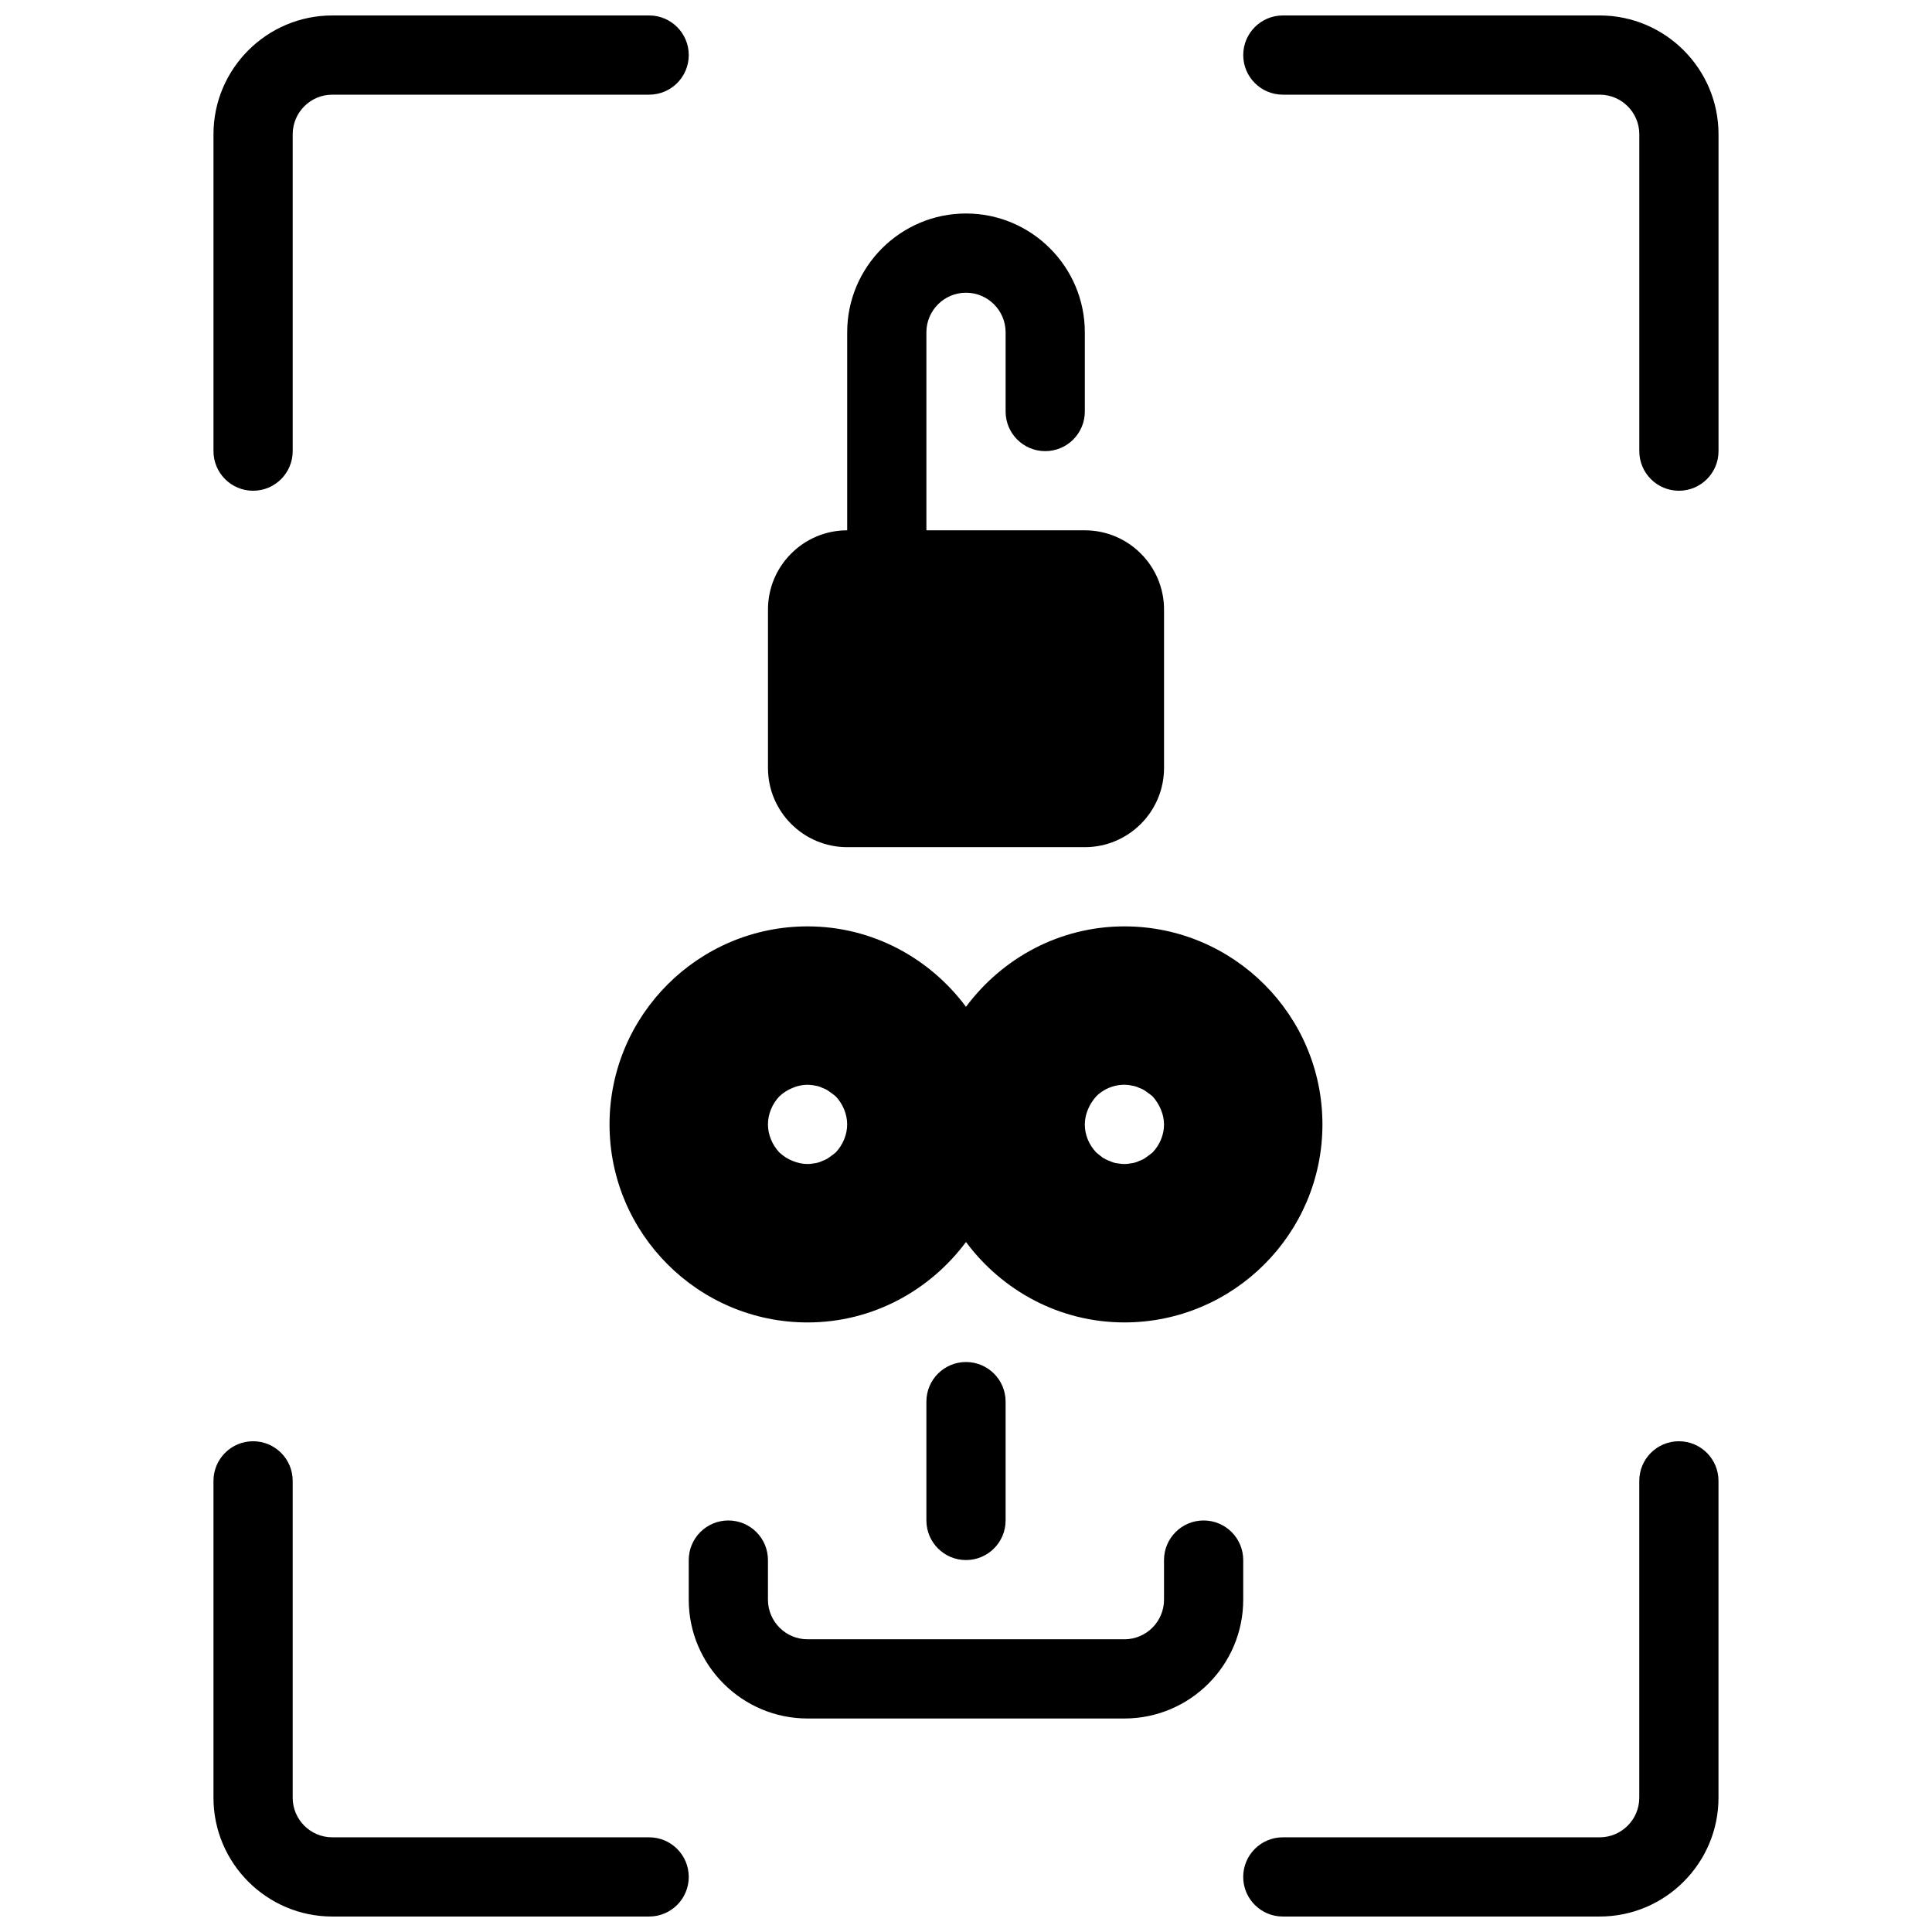 <?xml version="1.0" encoding="UTF-8"?>
<!-- Uploaded to: ICON Repo, www.svgrepo.com, Generator: ICON Repo Mixer Tools -->
<svg width="800px" height="800px" version="1.1" viewBox="144 144 512 512" xmlns="http://www.w3.org/2000/svg">
 <defs>
  <clipPath id="d">
   <path d="m200 148.09h127v126.91h-127z"/>
  </clipPath>
  <clipPath id="c">
   <path d="m473 148.09h127v126.91h-127z"/>
  </clipPath>
  <clipPath id="b">
   <path d="m200 525h127v126.9h-127z"/>
  </clipPath>
  <clipPath id="a">
   <path d="m473 525h127v126.9h-127z"/>
  </clipPath>
 </defs>
 <g clip-path="url(#d)">
  <path d="m211.07 274.05c-5.805 0-10.496-4.703-10.496-10.496v-83.969c0-17.359 14.129-31.488 31.488-31.488h83.969c5.805 0 10.496 4.703 10.496 10.496 0 5.793-4.691 10.496-10.496 10.496h-83.969c-5.793 0-10.496 4.711-10.496 10.496v83.969c0 5.793-4.691 10.496-10.496 10.496z"/>
 </g>
 <g clip-path="url(#c)">
  <path d="m588.93 274.05c-5.805 0-10.496-4.703-10.496-10.496v-83.969c0-5.785-4.703-10.496-10.496-10.496h-83.969c-5.805 0-10.496-4.703-10.496-10.496 0-5.793 4.691-10.496 10.496-10.496h83.969c17.359 0 31.488 14.129 31.488 31.488v83.969c0 5.793-4.691 10.496-10.496 10.496z"/>
 </g>
 <g clip-path="url(#b)">
  <path d="m316.03 651.9h-83.969c-17.359 0-31.488-14.129-31.488-31.488v-83.969c0-5.793 4.691-10.496 10.496-10.496 5.805 0 10.496 4.703 10.496 10.496v83.969c0 5.785 4.703 10.496 10.496 10.496h83.969c5.805 0 10.496 4.703 10.496 10.496s-4.691 10.496-10.496 10.496z"/>
 </g>
 <g clip-path="url(#a)">
  <path d="m567.93 651.9h-83.969c-5.805 0-10.496-4.703-10.496-10.496s4.691-10.496 10.496-10.496h83.969c5.793 0 10.496-4.711 10.496-10.496v-83.969c0-5.793 4.691-10.496 10.496-10.496 5.805 0 10.496 4.703 10.496 10.496v83.969c0 17.363-14.125 31.488-31.488 31.488z"/>
 </g>
 <path d="m400 557.43c-5.805 0-10.496-4.703-10.496-10.496v-31.488c0-5.793 4.691-10.496 10.496-10.496s10.496 4.703 10.496 10.496v31.488c0 5.793-4.691 10.496-10.496 10.496z"/>
 <path d="m441.98 599.42h-83.969c-17.359 0-31.488-14.129-31.488-31.488v-10.496c0-5.793 4.691-10.496 10.496-10.496 5.805 0 10.496 4.703 10.496 10.496v10.496c0 5.785 4.703 10.496 10.496 10.496h83.969c5.793 0 10.496-4.711 10.496-10.496v-10.496c0-5.793 4.691-10.496 10.496-10.496 5.805 0 10.496 4.703 10.496 10.496v10.496c0 17.363-14.129 31.488-31.488 31.488z"/>
 <path d="m441.98 389.5c-17.223 0-32.41 8.461-41.984 21.316-9.574-12.859-24.762-21.316-41.984-21.316-28.938 0-52.48 23.543-52.48 52.48s23.543 52.48 52.48 52.48c17.223 0 32.41-8.461 41.984-21.316 9.57 12.855 24.758 21.312 41.984 21.312 28.938 0 52.48-23.543 52.48-52.48-0.004-28.934-23.543-52.477-52.48-52.477zm-76.52 59.93c-0.523 0.418-1.059 0.84-1.68 1.258-0.523 0.418-1.156 0.734-1.785 0.945-0.641 0.316-1.258 0.523-1.996 0.629-0.625 0.109-1.359 0.215-1.988 0.215-1.363 0-2.731-0.316-3.988-0.84-1.363-0.523-2.414-1.258-3.465-2.203-1.898-1.996-3.043-4.727-3.043-7.453 0-2.731 1.145-5.457 3.043-7.453 1.051-0.945 2.098-1.68 3.465-2.203 1.891-0.84 3.988-1.051 5.973-0.629 0.734 0.105 1.363 0.316 1.996 0.629 0.629 0.211 1.258 0.523 1.785 0.945 0.629 0.418 1.156 0.84 1.68 1.258 1.895 1.992 3.051 4.723 3.051 7.453 0 2.727-1.156 5.457-3.047 7.449zm83.969 0c-0.523 0.418-1.059 0.84-1.68 1.258-0.523 0.418-1.156 0.734-1.785 0.945-0.641 0.316-1.258 0.523-1.996 0.629-0.625 0.109-1.359 0.215-1.988 0.215-0.641 0-1.363-0.105-2.098-0.211-0.629-0.105-1.258-0.316-1.891-0.629-0.641-0.211-1.258-0.523-1.898-0.945-0.523-0.418-1.051-0.84-1.562-1.258-1.906-1.996-3.047-4.621-3.047-7.453 0-1.363 0.316-2.731 0.84-3.988 0.523-1.258 1.258-2.414 2.203-3.465 2.402-2.414 6.086-3.57 9.438-2.832 0.734 0.105 1.363 0.316 1.996 0.629 0.629 0.211 1.258 0.523 1.785 0.945 0.629 0.418 1.156 0.84 1.68 1.258 0.945 1.051 1.68 2.203 2.203 3.465 0.531 1.258 0.848 2.621 0.848 3.988 0 2.832-1.156 5.457-3.047 7.449z"/>
 <path d="m431.49 284.54h-62.977c-11.578 0-20.992 9.414-20.992 20.992v41.984c0 11.578 9.414 20.992 20.992 20.992h62.977c11.578 0 20.992-9.414 20.992-20.992v-41.984c0-11.578-9.418-20.992-20.992-20.992z"/>
 <path d="m379.01 305.54c-5.805 0-10.496-4.703-10.496-10.496v-62.977c0-17.359 14.129-31.488 31.488-31.488s31.488 14.129 31.488 31.488v20.992c0 5.793-4.691 10.496-10.496 10.496-5.805 0-10.496-4.703-10.496-10.496v-20.992c0-5.785-4.703-10.496-10.496-10.496s-10.496 4.711-10.496 10.496v62.977c0 5.793-4.691 10.496-10.496 10.496z"/>
</svg>
